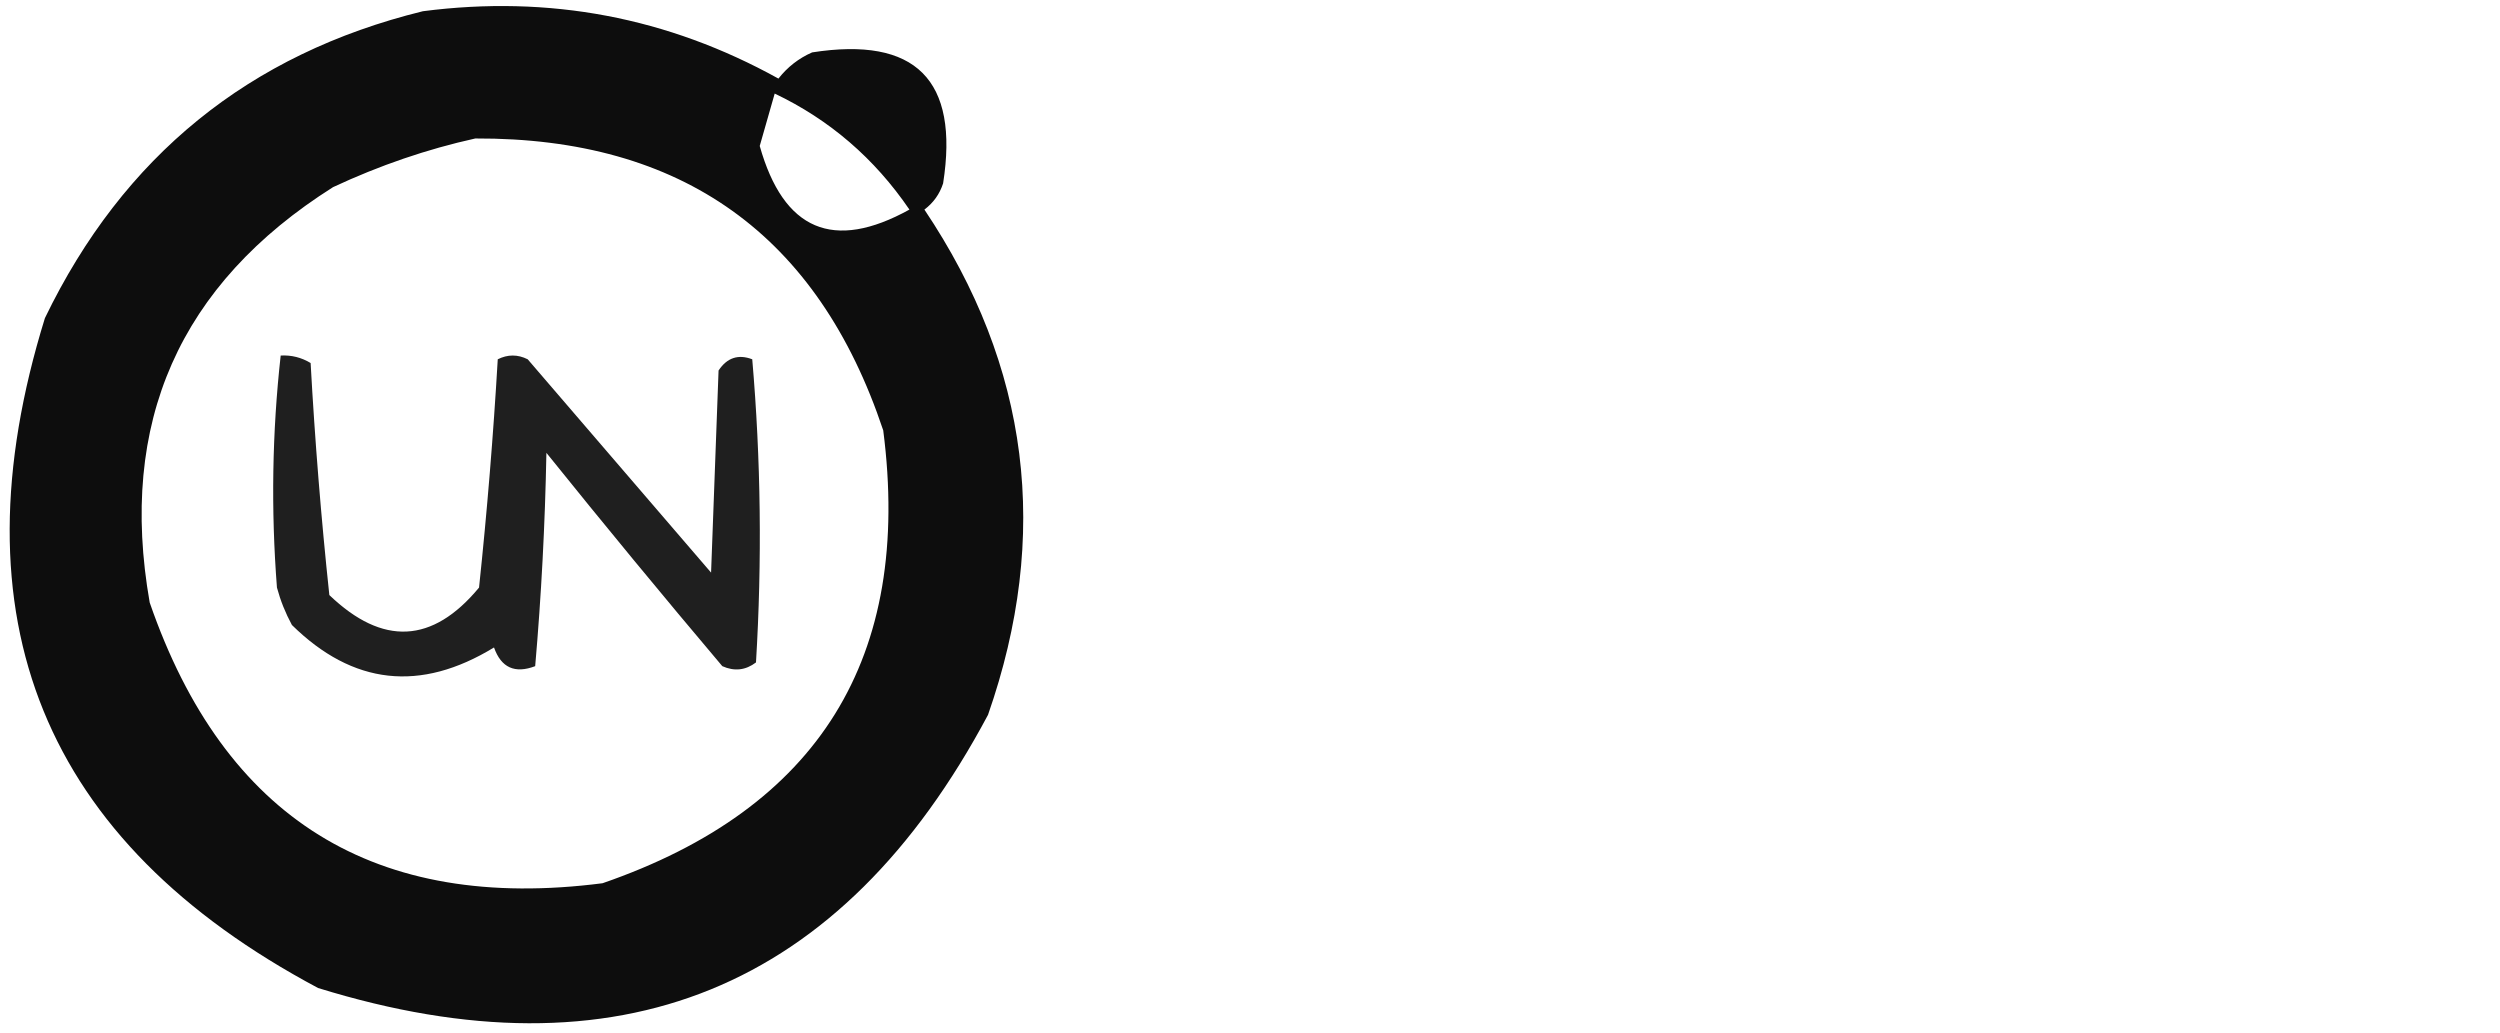 <?xml version="1.0" encoding="UTF-8"?>
<!DOCTYPE svg PUBLIC "-//W3C//DTD SVG 1.1//EN" "http://www.w3.org/Graphics/SVG/1.1/DTD/svg11.dtd">
<svg xmlns="http://www.w3.org/2000/svg" version="1.1" width="334px" height="138px" style="shape-rendering:geometricPrecision; text-rendering:geometricPrecision; image-rendering:optimizeQuality; fill-rule:evenodd; clip-rule:evenodd" xmlns:xlink="http://www.w3.org/1999/xlink">
<g><path style="opacity:0.946" fill="#000000" d="M 56.5,1.5 C 73.383,-0.69 89.216,2.31 104,10.5C 105.214,8.951 106.714,7.785 108.5,7C 122.333,4.833 128.167,10.667 126,24.5C 125.535,25.931 124.701,27.098 123.5,28C 137.561,48.973 140.394,71.473 132,95.5C 112.427,132.258 82.594,144.424 42.5,132C 5.742,112.427 -6.424,82.594 6,42.5C 16.451,20.872 33.284,7.205 56.5,1.5 Z M 103.5,12.5 C 110.837,15.996 116.837,21.163 121.5,28C 111.345,33.619 104.678,30.786 101.5,19.5C 102.173,17.149 102.84,14.816 103.5,12.5 Z M 63.5,18.5 C 91.113,18.383 109.28,31.383 118,57.5C 121.909,87.85 109.409,108.017 80.5,118C 50.15,121.909 29.983,109.409 20,80.5C 15.779,56.485 23.946,37.985 44.5,25C 50.715,22.096 57.049,19.929 63.5,18.5 Z"/></g>
<g><path style="opacity:0.878" fill="#000000" d="M 37.5,47.5 C 38.931,47.421 40.264,47.754 41.5,48.5C 42.072,58.889 42.905,69.222 44,79.5C 51.124,86.33 57.791,85.997 64,78.5C 65.076,68.314 65.909,58.148 66.5,48C 67.833,47.333 69.167,47.333 70.5,48C 78.667,57.5 86.833,67 95,76.5C 95.333,67.5 95.667,58.5 96,49.5C 97.133,47.789 98.633,47.289 100.5,48C 101.656,61.425 101.822,74.925 101,88.5C 99.612,89.554 98.112,89.72 96.5,89C 88.547,79.592 80.714,70.092 73,60.5C 72.82,70.077 72.32,79.577 71.5,89C 68.782,90.033 66.949,89.2 66,86.5C 56.15,92.517 47.15,91.517 39,83.5C 38.138,81.913 37.471,80.246 37,78.5C 36.193,68.09 36.359,57.757 37.5,47.5 Z"/></g>
</svg>
